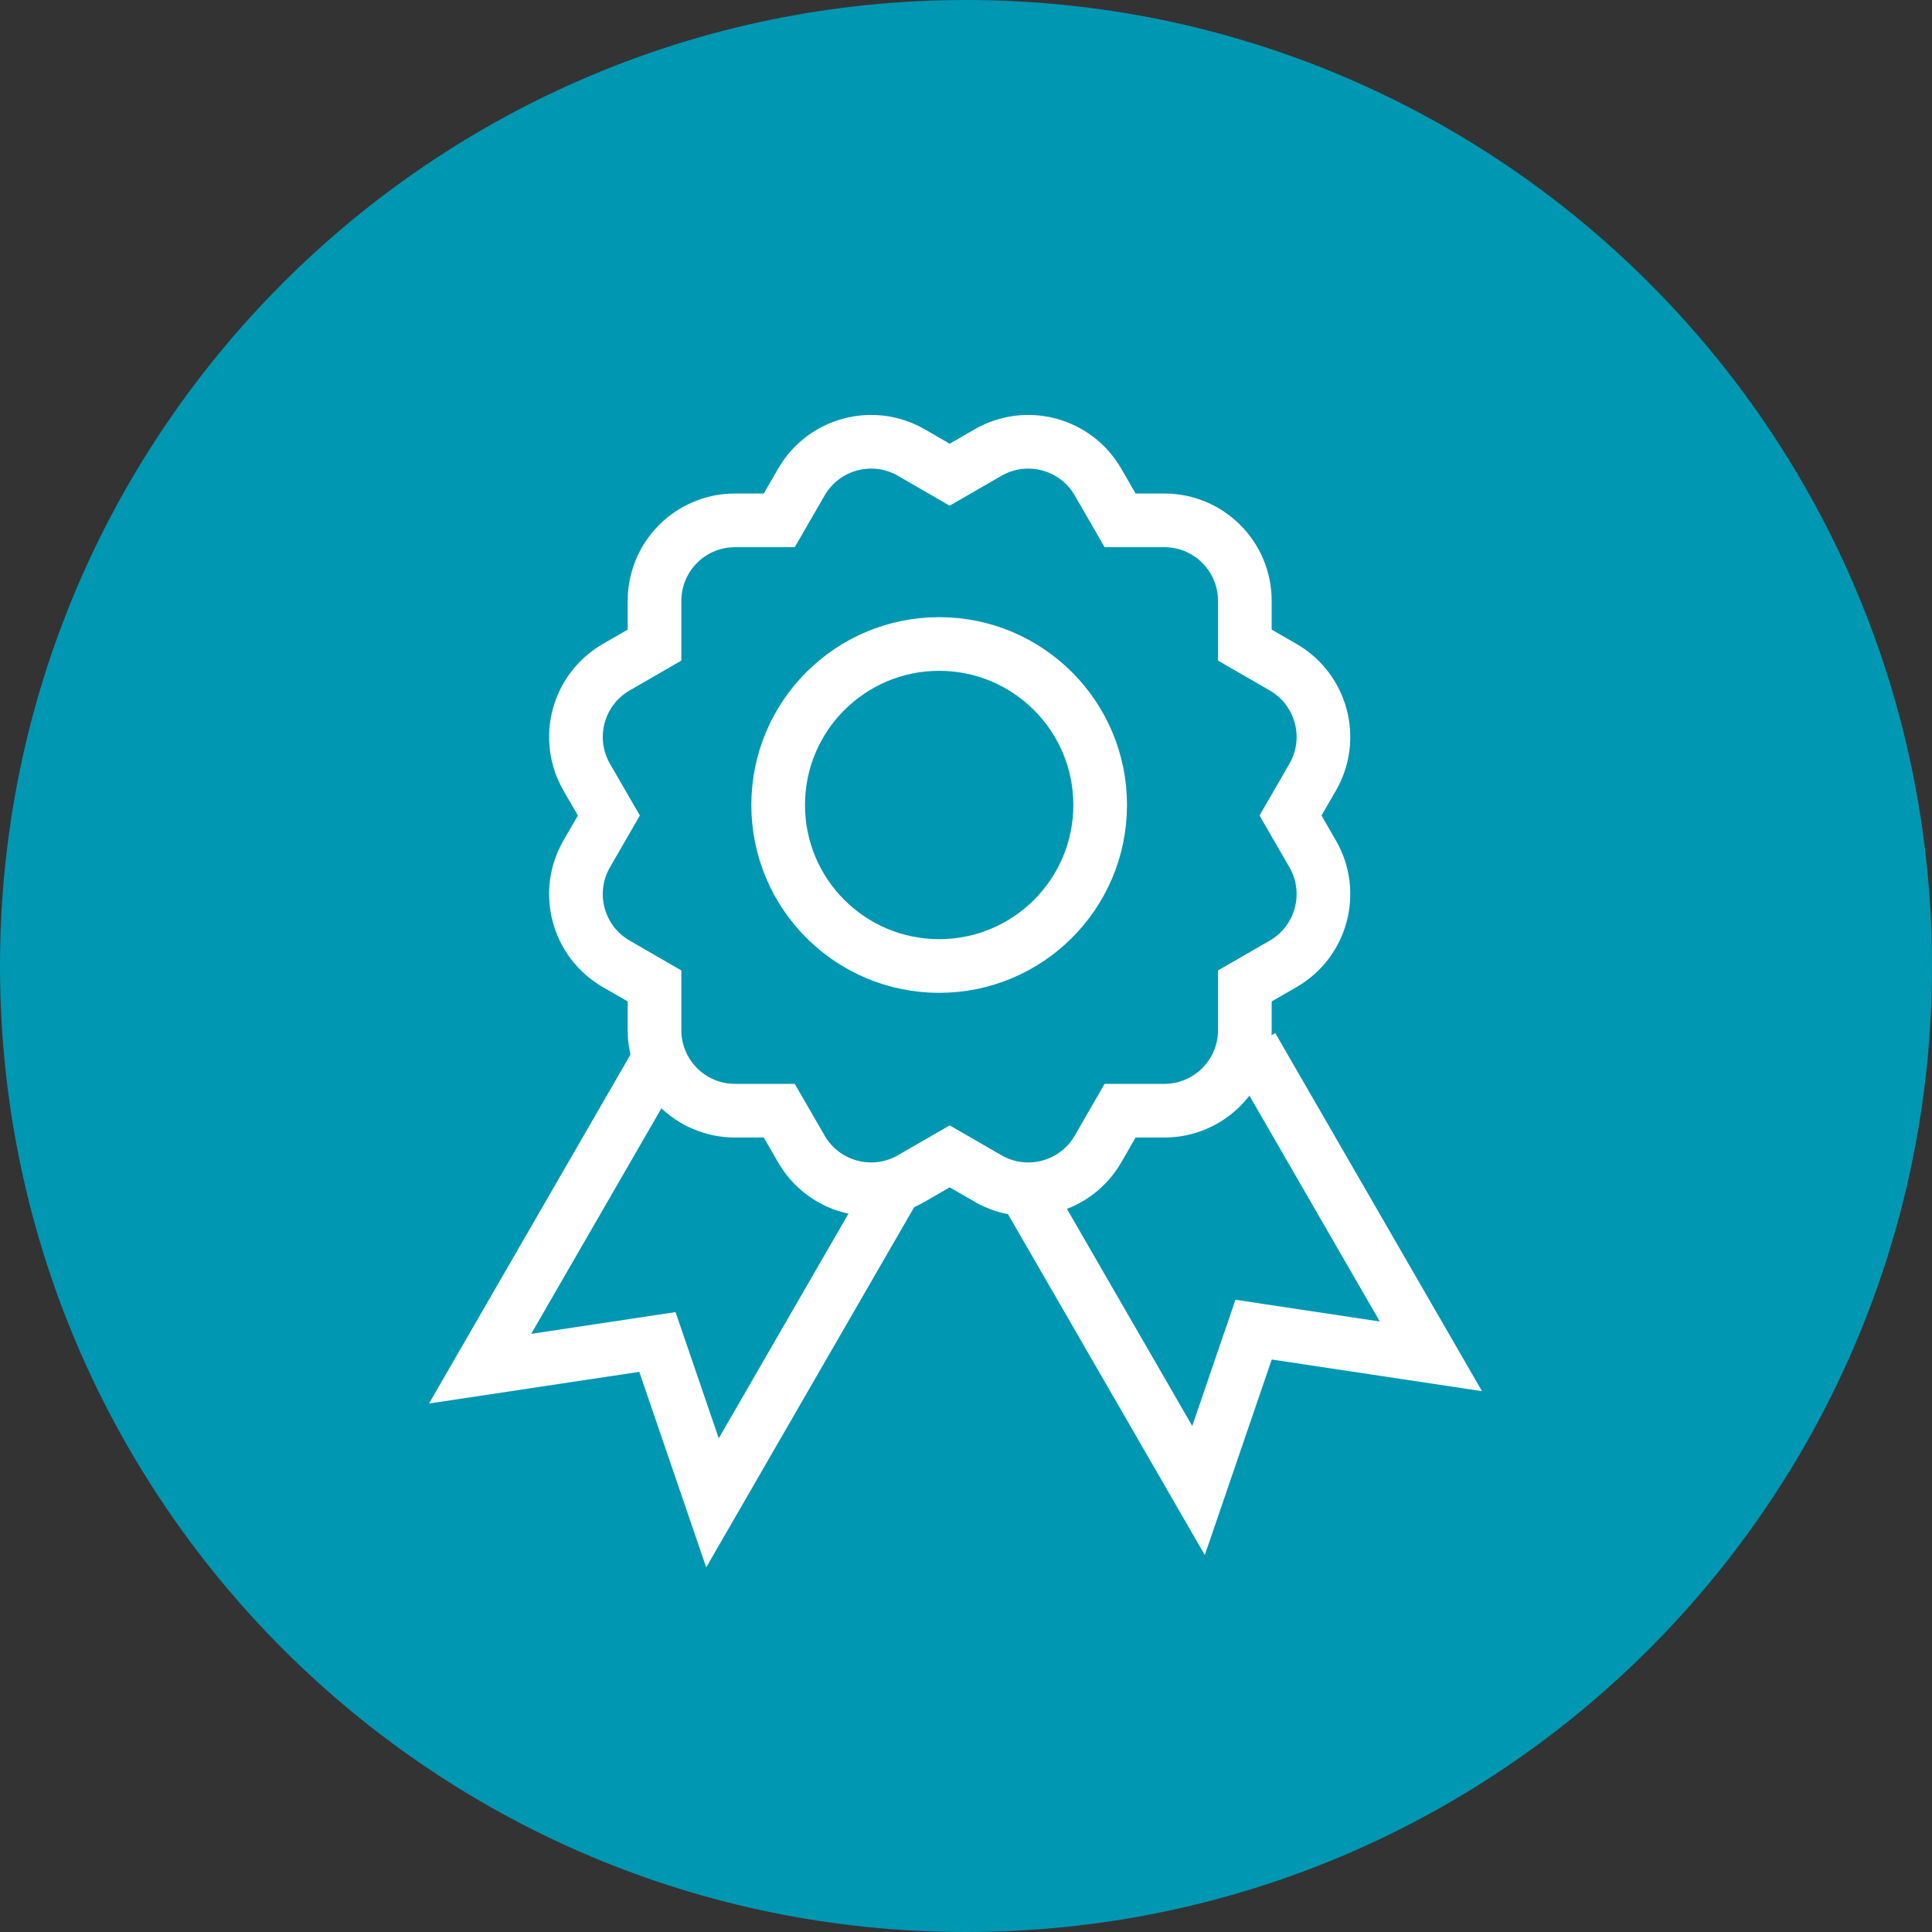 <?xml version="1.0" encoding="UTF-8"?>
<svg width="72px" height="72px" viewBox="0 0 72 72" version="1.1" xmlns="http://www.w3.org/2000/svg" xmlns:xlink="http://www.w3.org/1999/xlink">
    <rect x="0" y="0" width="72" height="72" fill="#333333" stroke="none"/>
    <defs></defs>
    <g id="invitro-Investors" stroke="none" stroke-width="1" fill="none" fill-rule="evenodd" transform="translate(-511, -1136)">
        <g id="Benefits" transform="translate(42, 1134)">
            <g id="icon/-ribbon" transform="translate(467, 0)">
                <path d="M38,74 C57.882,74 74,57.883 74,38 C74,18.117 57.882,2 38,2 C18.118,2 2,18.117 2,38 C2,57.883 18.118,74 38,74" id="Shape-22" fill="#0097B3"></path>
                <g id="Group" stroke-width="1" transform="translate(19, 16)" stroke="#FFFFFF">
                    <path d="M7.392,8.392 L7.392,10.041 L5.964,10.866 C4.529,11.694 4.038,13.529 4.866,14.964 L5.691,16.392 L4.866,17.821 C4.038,19.255 4.529,21.09 5.964,21.919 L7.392,22.743 L7.392,24.392 C7.392,26.049 8.735,27.392 10.392,27.392 L12.041,27.392 L12.866,28.821 C13.694,30.255 15.529,30.747 16.964,29.919 L18.392,29.094 L19.821,29.919 C21.255,30.747 23.09,30.255 23.919,28.821 L24.743,27.392 L26.392,27.392 C28.049,27.392 29.392,26.049 29.392,24.392 L29.392,22.743 L30.821,21.919 C32.255,21.09 32.747,19.255 31.919,17.821 L31.094,16.392 L31.919,14.964 C32.747,13.529 32.255,11.694 30.821,10.866 L29.392,10.041 L29.392,8.392 C29.392,6.735 28.049,5.392 26.392,5.392 L24.743,5.392 L23.919,3.964 C23.09,2.529 21.255,2.038 19.821,2.866 L18.392,3.691 L16.964,2.866 C15.529,2.038 13.694,2.529 12.866,3.964 L12.041,5.392 L10.392,5.392 C8.735,5.392 7.392,6.735 7.392,8.392 Z" id="Combined-Shape" stroke-width="2"></path>
                    <circle id="Oval-8-Copy" stroke-width="2" cx="18" cy="16" r="6"></circle>
                    <polyline id="Rectangle-54" stroke-width="2" transform="translate(8.555, 33.734) rotate(-330) translate(-8.555, -33.734) " points="13.555 27.067 13.555 40.4 8.78 36.234 3.555 40.4 3.555 27.067 3.555 27.067"></polyline>
                    <polyline id="Rectangle-54-Copy" stroke-width="2" transform="translate(28.663, 33.274) scale(-1, 1) rotate(-330) translate(-28.663, -33.274) " points="33.663 26.607 33.663 39.94 28.888 35.774 23.663 39.94 23.663 26.607 23.663 26.607"></polyline>
                </g>
            </g>
        </g>
    </g>
</svg>